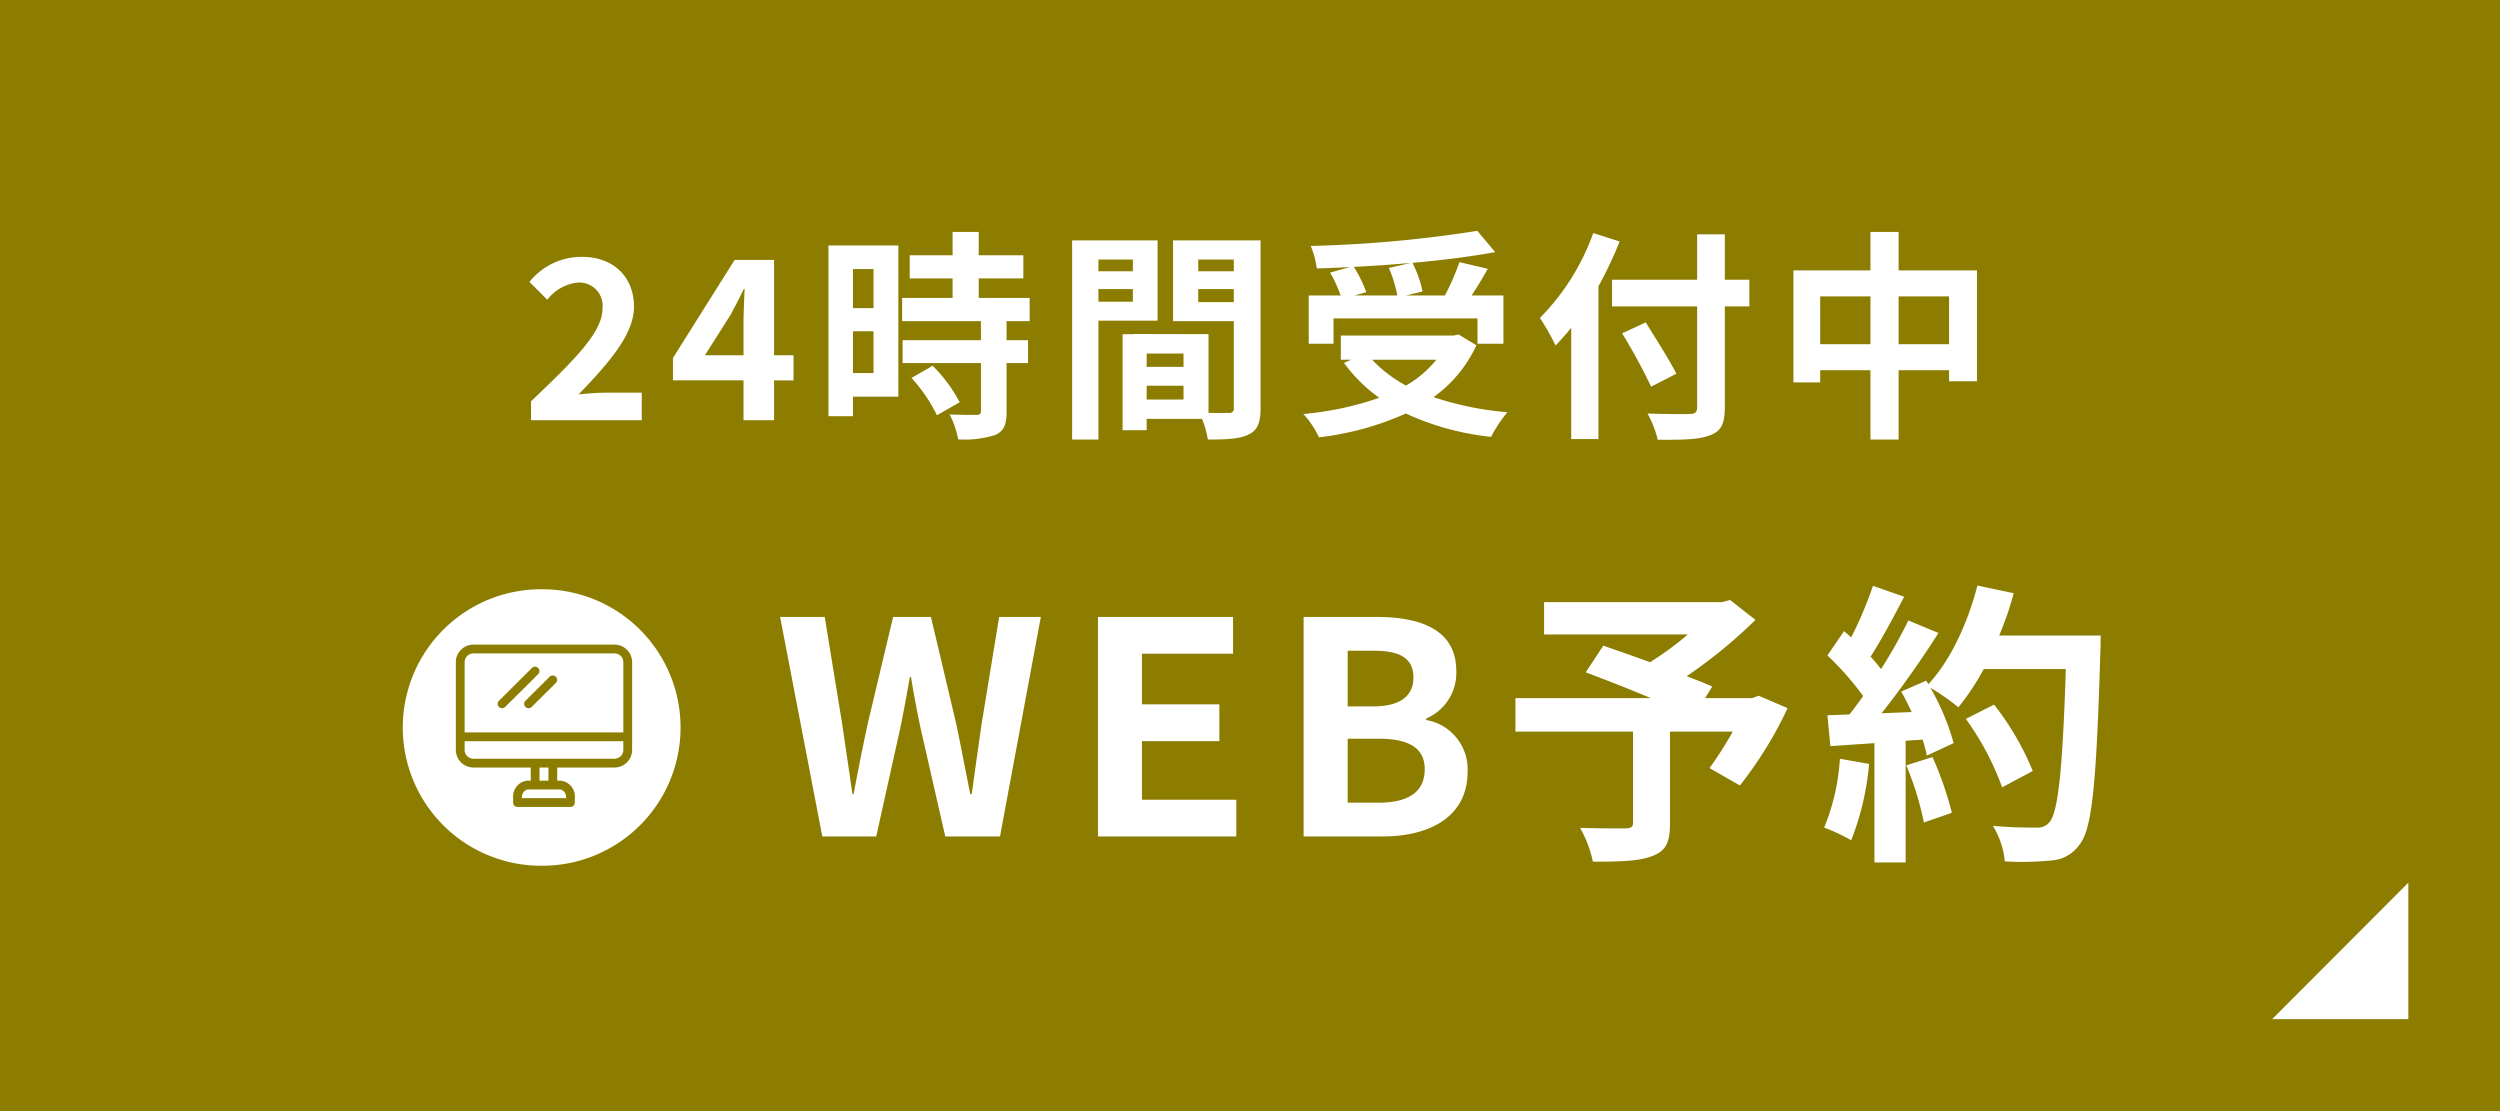 <svg id="fix_web.svg" xmlns="http://www.w3.org/2000/svg" width="270" height="120" viewBox="0 0 270 120">
  <defs>
    <style>
      .cls-1, .cls-2, .cls-4 {
        fill: #8c7d00;
      }

      .cls-2 {
        fill-opacity: 0.01;
      }

      .cls-3 {
        fill: #fff;
      }

      .cls-3, .cls-4 {
        fill-rule: evenodd;
      }
    </style>
  </defs>
  <rect id="bg" class="cls-1" width="270" height="120"/>
  <g id="svg">
    <rect id="_文字範囲" data-name="※文字範囲" class="cls-2" width="270" height="100"/>
    <g id="txt">
      <g id="g">
        <path id="WEB予約_のコピー" data-name="WEB予約 のコピー" class="cls-3" d="M1397.81,1643.34h5.82l2.6-11.71c0.39-1.86.71-3.68,1.03-5.51h0.13c0.29,1.83.64,3.65,1.03,5.51l2.67,11.71H1417l4.41-23.71h-4.5l-1.9,11.58c-0.35,2.46-.71,4.99-1.06,7.55h-0.16c-0.52-2.56-1-5.12-1.51-7.55l-2.74-11.58h-4.08l-2.76,11.58c-0.52,2.46-1.03,4.99-1.51,7.55h-0.13c-0.36-2.56-.74-5.05-1.1-7.55l-1.89-11.58h-4.82Zm29.77,0h14.94v-3.97h-10.19v-6.33h8.36v-3.97h-8.36v-5.47h9.84v-3.97h-14.59v23.71Zm22.21,0h8.49c5.24,0,9.22-2.21,9.22-6.98a5.4,5.4,0,0,0-4.47-5.6v-0.16a5.358,5.358,0,0,0,3.25-5.12c0-4.41-3.73-5.85-8.62-5.85h-7.87v23.71Zm4.76-14.05v-6.01h2.82c2.87,0,4.28.83,4.28,2.91,0,1.89-1.32,3.1-4.34,3.1h-2.76Zm0,10.4v-6.91h3.31c3.28,0,5.01.99,5.01,3.29,0,2.47-1.77,3.62-5.01,3.62h-3.31Zm44.39-11.55-0.71.26h-5.08l0.77-1.25c-0.74-.35-1.7-0.71-2.76-1.12a53.447,53.447,0,0,0,7.43-6.08l-2.74-2.15-0.87.23h-19.22v3.49h15.53a33.773,33.773,0,0,1-4.09,3c-1.8-.67-3.6-1.28-5.04-1.79l-1.9,2.88c2.06,0.77,4.66,1.79,7.04,2.79h-14.63v3.61h12.7v9.82c0,0.48-.19.61-0.8,0.64-0.64,0-3.02,0-4.92-.06a12.758,12.758,0,0,1,1.38,3.65c2.77,0,4.86-.03,6.34-0.58,1.54-.54,1.99-1.5,1.99-3.52v-9.95h6.78a38.764,38.764,0,0,1-2.51,3.94l3.28,1.88a42.58,42.58,0,0,0,5.15-8.35Zm8.77,6.81a23.355,23.355,0,0,1-1.7,7.43,19.66,19.66,0,0,1,2.92,1.37,29.369,29.369,0,0,0,1.93-8.25Zm7.17,0.71a32.913,32.913,0,0,1,1.9,6.17l3.02-1.05a36.752,36.752,0,0,0-2.09-6.02Zm10.03-14.02a35.158,35.158,0,0,0,1.57-4.57l-3.92-.83c-1.03,4.03-2.92,8.12-5.3,10.65l-0.23-.38-2.7,1.18c0.39,0.67.77,1.44,1.13,2.21l-3.25.13a103.482,103.482,0,0,0,6.14-8.67l-3.25-1.35a50.694,50.694,0,0,1-2.95,5.25c-0.33-.42-0.71-0.9-1.13-1.34,1.16-1.8,2.48-4.26,3.63-6.47l-3.37-1.18a42.975,42.975,0,0,1-2.35,5.57l-0.77-.68-1.8,2.63a31,31,0,0,1,3.86,4.38c-0.49.71-1,1.38-1.48,1.99l-2.38.09,0.32,3.33,4.76-.32v12.89h3.37V1633l1.84-.12c0.19,0.63.35,1.21,0.45,1.72l2.89-1.34a24.964,24.964,0,0,0-2.51-5.98,22.913,22.913,0,0,1,3.02,2.11,25.959,25.959,0,0,0,2.74-4.13h8.87c-0.35,10.91-.84,15.58-1.8,16.57a1.589,1.589,0,0,1-1.35.55c-0.87,0-2.7,0-4.73-.19a8.936,8.936,0,0,1,1.29,3.84,31.388,31.388,0,0,0,5.01-.1,3.979,3.979,0,0,0,3.09-1.76c1.35-1.7,1.8-6.75,2.22-20.77,0.03-.48.03-1.76,0.03-1.76h-10.96Zm3.63,14.63a29.924,29.924,0,0,0-4.18-7.17l-3.05,1.54a29.974,29.974,0,0,1,3.92,7.39Z" transform="translate(-1309 -1553)"/>
        <g id="icn_web_conversion.svg">
          <path id="bg-2" data-name="bg" class="cls-3" d="M1367.43,1616.64h0.14a14.93,14.93,0,1,1,0,29.86h-0.14A14.93,14.93,0,0,1,1367.43,1616.64Z" transform="translate(-1309 -1553)"/>
          <path id="シェイプ_1219" data-name="シェイプ 1219" class="cls-4" d="M1375.37,1622.62h-15.24a1.9,1.9,0,0,0-1.9,1.89v9.48a1.9,1.9,0,0,0,1.9,1.9h6.19v1.42h-0.36a1.725,1.725,0,0,0-1.54,1.89v0.48a0.469,0.469,0,0,0,.47.47h5.72a0.469,0.469,0,0,0,.47-0.47v-0.48a1.725,1.725,0,0,0-1.54-1.89h-0.36v-1.42h6.19a1.9,1.9,0,0,0,1.9-1.9v-9.48A1.9,1.9,0,0,0,1375.37,1622.62Zm-15.24.95h15.24a0.947,0.947,0,0,1,.95.94v7.59h-17.14v-7.59A0.947,0.947,0,0,1,1360.13,1623.57Zm10,15.63h-4.76a0.858,0.858,0,0,1,.59-0.94h3.58A0.847,0.847,0,0,1,1370.13,1639.2Zm-1.9-1.89h-0.96v-1.42h0.96v1.42Zm7.14-2.37h-15.24a0.95,0.95,0,0,1-.95-0.95v-0.94h17.14v0.94A0.95,0.95,0,0,1,1375.37,1634.94Zm-12.14-5.45a0.471,0.471,0,0,0,.33-0.14l3.57-3.55a0.474,0.474,0,0,0-.67-0.67l-3.57,3.55a0.465,0.465,0,0,0,0,.67A0.494,0.494,0,0,0,1363.23,1629.49Zm2.52-.14a0.471,0.471,0,0,0,.33.14,0.476,0.476,0,0,0,.34-0.14l2.62-2.6a0.474,0.474,0,0,0-.67-0.67l-2.62,2.6A0.465,0.465,0,0,0,1365.75,1629.35Z" transform="translate(-1309 -1553)"/>
        </g>
      </g>
      <path id="_24時間受付中_のコピー" data-name="24時間受付中 のコピー" class="cls-3" d="M1366.35,1598.38h11.96v-2.97h-3.91c-0.84,0-2.02.09-2.91,0.19,3.18-3.32,5.98-6.44,5.98-9.46,0-3.27-2.25-5.4-5.62-5.4a7.2,7.2,0,0,0-5.67,2.71l1.93,1.92a4.735,4.735,0,0,1,3.28-1.85,2.514,2.514,0,0,1,2.68,2.81c0,2.57-3.07,5.59-7.72,10.01v2.04Zm18.78-7.01,2.77-4.37c0.51-.96.99-1.85,1.42-2.78h0.1c-0.05,1.03-.12,2.66-0.12,3.7v3.45h-4.17Zm4.17,7.01h3.3v-4.3h2.1v-2.71h-2.1v-10.3h-4.26l-6.66,10.59v2.42h7.62v4.3Zm14.04-16.32v4.22h-2.22v-4.22h2.22Zm-2.22,11.23v-4.51h2.22v4.51h-2.22Zm4.9-13.78h-7.55v18.44h2.65v-2.11h4.9v-16.33Zm1.42,14.31a16.812,16.812,0,0,1,2.75,4.03l2.46-1.41a16.672,16.672,0,0,0-2.92-3.94Zm12.76-6.14v-2.5h-5.5v-2.11h4.82v-2.5h-4.82v-2.52h-2.82v2.52h-4.63v2.5h4.63v2.11h-5.45v2.5h8.51v2.06h-8.46v2.47h8.46v5.16c0,0.34-.12.44-0.51,0.44-0.36,0-1.71,0-2.87-.05a9.534,9.534,0,0,1,.92,2.69,10.889,10.889,0,0,0,4.03-.48c0.94-.44,1.2-1.16,1.2-2.52v-5.24h2.32v-2.47h-2.32v-2.06h2.49Zm11.15-6.65v1.27h-3.72v-1.27h3.72Zm-3.72,4.56v-1.37h3.72v1.37h-3.72Zm6.39,2.04v-8.67h-9.23v21.51h2.84v-12.84h6.39Zm4.39-2v-1.41h3.84v1.41h-3.84Zm3.84-4.6v1.27h-3.84v-1.27h3.84Zm-9.41,15.12v-1.49h3.98v1.49h-3.98Zm3.98-3.53h-3.98v-1.44h3.98v1.44Zm8.32-13.66h-9.45v8.72h6.56v9.38a0.464,0.464,0,0,1-.58.53c-0.32.02-1.21,0.02-2.15,0v-8.5l-8.1-.02v0.02h-1.18v10.37h2.6v-1.22h5.98a10.3,10.3,0,0,1,.63,2.23c2.07,0,3.47-.07,4.41-0.55,0.97-.46,1.28-1.3,1.28-2.83v-18.13Zm13.86,2.98a13.9,13.9,0,0,1,.91,2.97h-4.6l1.25-.36a14.024,14.024,0,0,0-1.35-2.73c2.05-.1,4.15-0.24,6.17-0.43Zm-5.98,5.45h15.55v2.73h2.8v-5.21h-3.43c0.56-.88,1.19-1.87,1.74-2.88l-3.06-.72a26.575,26.575,0,0,1-1.57,3.6h-4.2l1.79-.43a12.479,12.479,0,0,0-1.09-3.09c3.21-.29,6.32-0.68,8.93-1.16l-1.93-2.3a134.706,134.706,0,0,1-17.99,1.63,9.369,9.369,0,0,1,.65,2.43c1.15-.03,2.38-0.08,3.59-0.15l-2.15.6a14.613,14.613,0,0,1,1.14,2.47h-3.45v5.21h2.68v-2.73Zm11.11,4.46a11.734,11.734,0,0,1-3.28,2.79,14.328,14.328,0,0,1-3.66-2.79h6.94Zm2.39-2.73-0.53.12h-12.18v2.61h1.13l-0.79.34a16.426,16.426,0,0,0,3.81,3.77,33.707,33.707,0,0,1-8.2,1.75,10.029,10.029,0,0,1,1.69,2.52,31.819,31.819,0,0,0,9.38-2.57,29.2,29.2,0,0,0,9.21,2.52,14.1,14.1,0,0,1,1.76-2.66,33.7,33.7,0,0,1-7.98-1.63,14.166,14.166,0,0,0,4.63-5.6Zm14.55-10.95a25.05,25.05,0,0,1-5.76,9.17,23.692,23.692,0,0,1,1.69,2.98c0.55-.58,1.13-1.23,1.69-1.92v12.02h2.94v-16.49a44.215,44.215,0,0,0,2.29-4.85Zm16.86,5.04h-2.65v-4.9h-2.99v4.9h-9.19v2.88h9.19v10.9c0,0.53-.22.72-0.82,0.72-0.56.02-2.68,0.02-4.54-.05a11.322,11.322,0,0,1,1.11,2.83c2.66,0.03,4.47-.02,5.65-0.48,1.15-.43,1.59-1.17,1.59-3.02v-10.9h2.65v-2.88Zm-7.88,10.15c-0.73-1.44-2.22-3.79-3.31-5.54l-2.55,1.18a62.57,62.57,0,0,1,3.13,5.76Zm24-3.19v-5.16h5.45v5.16h-5.45Zm-8.47,0v-5.16h5.43v5.16h-5.43Zm8.47-7.97v-4.15h-3.04v4.15h-8.32v12.1h2.89v-1.32h5.43v7.49h3.04v-7.49h5.45v1.2h3.01V1582.2h-8.46Z" transform="translate(-1309 -1553)"/>
    </g>
    <path id="arw" class="cls-3" d="M1569.1,1648.33v14.74h-14.71Z" transform="translate(-1309 -1553)"/>
  </g>
</svg>
